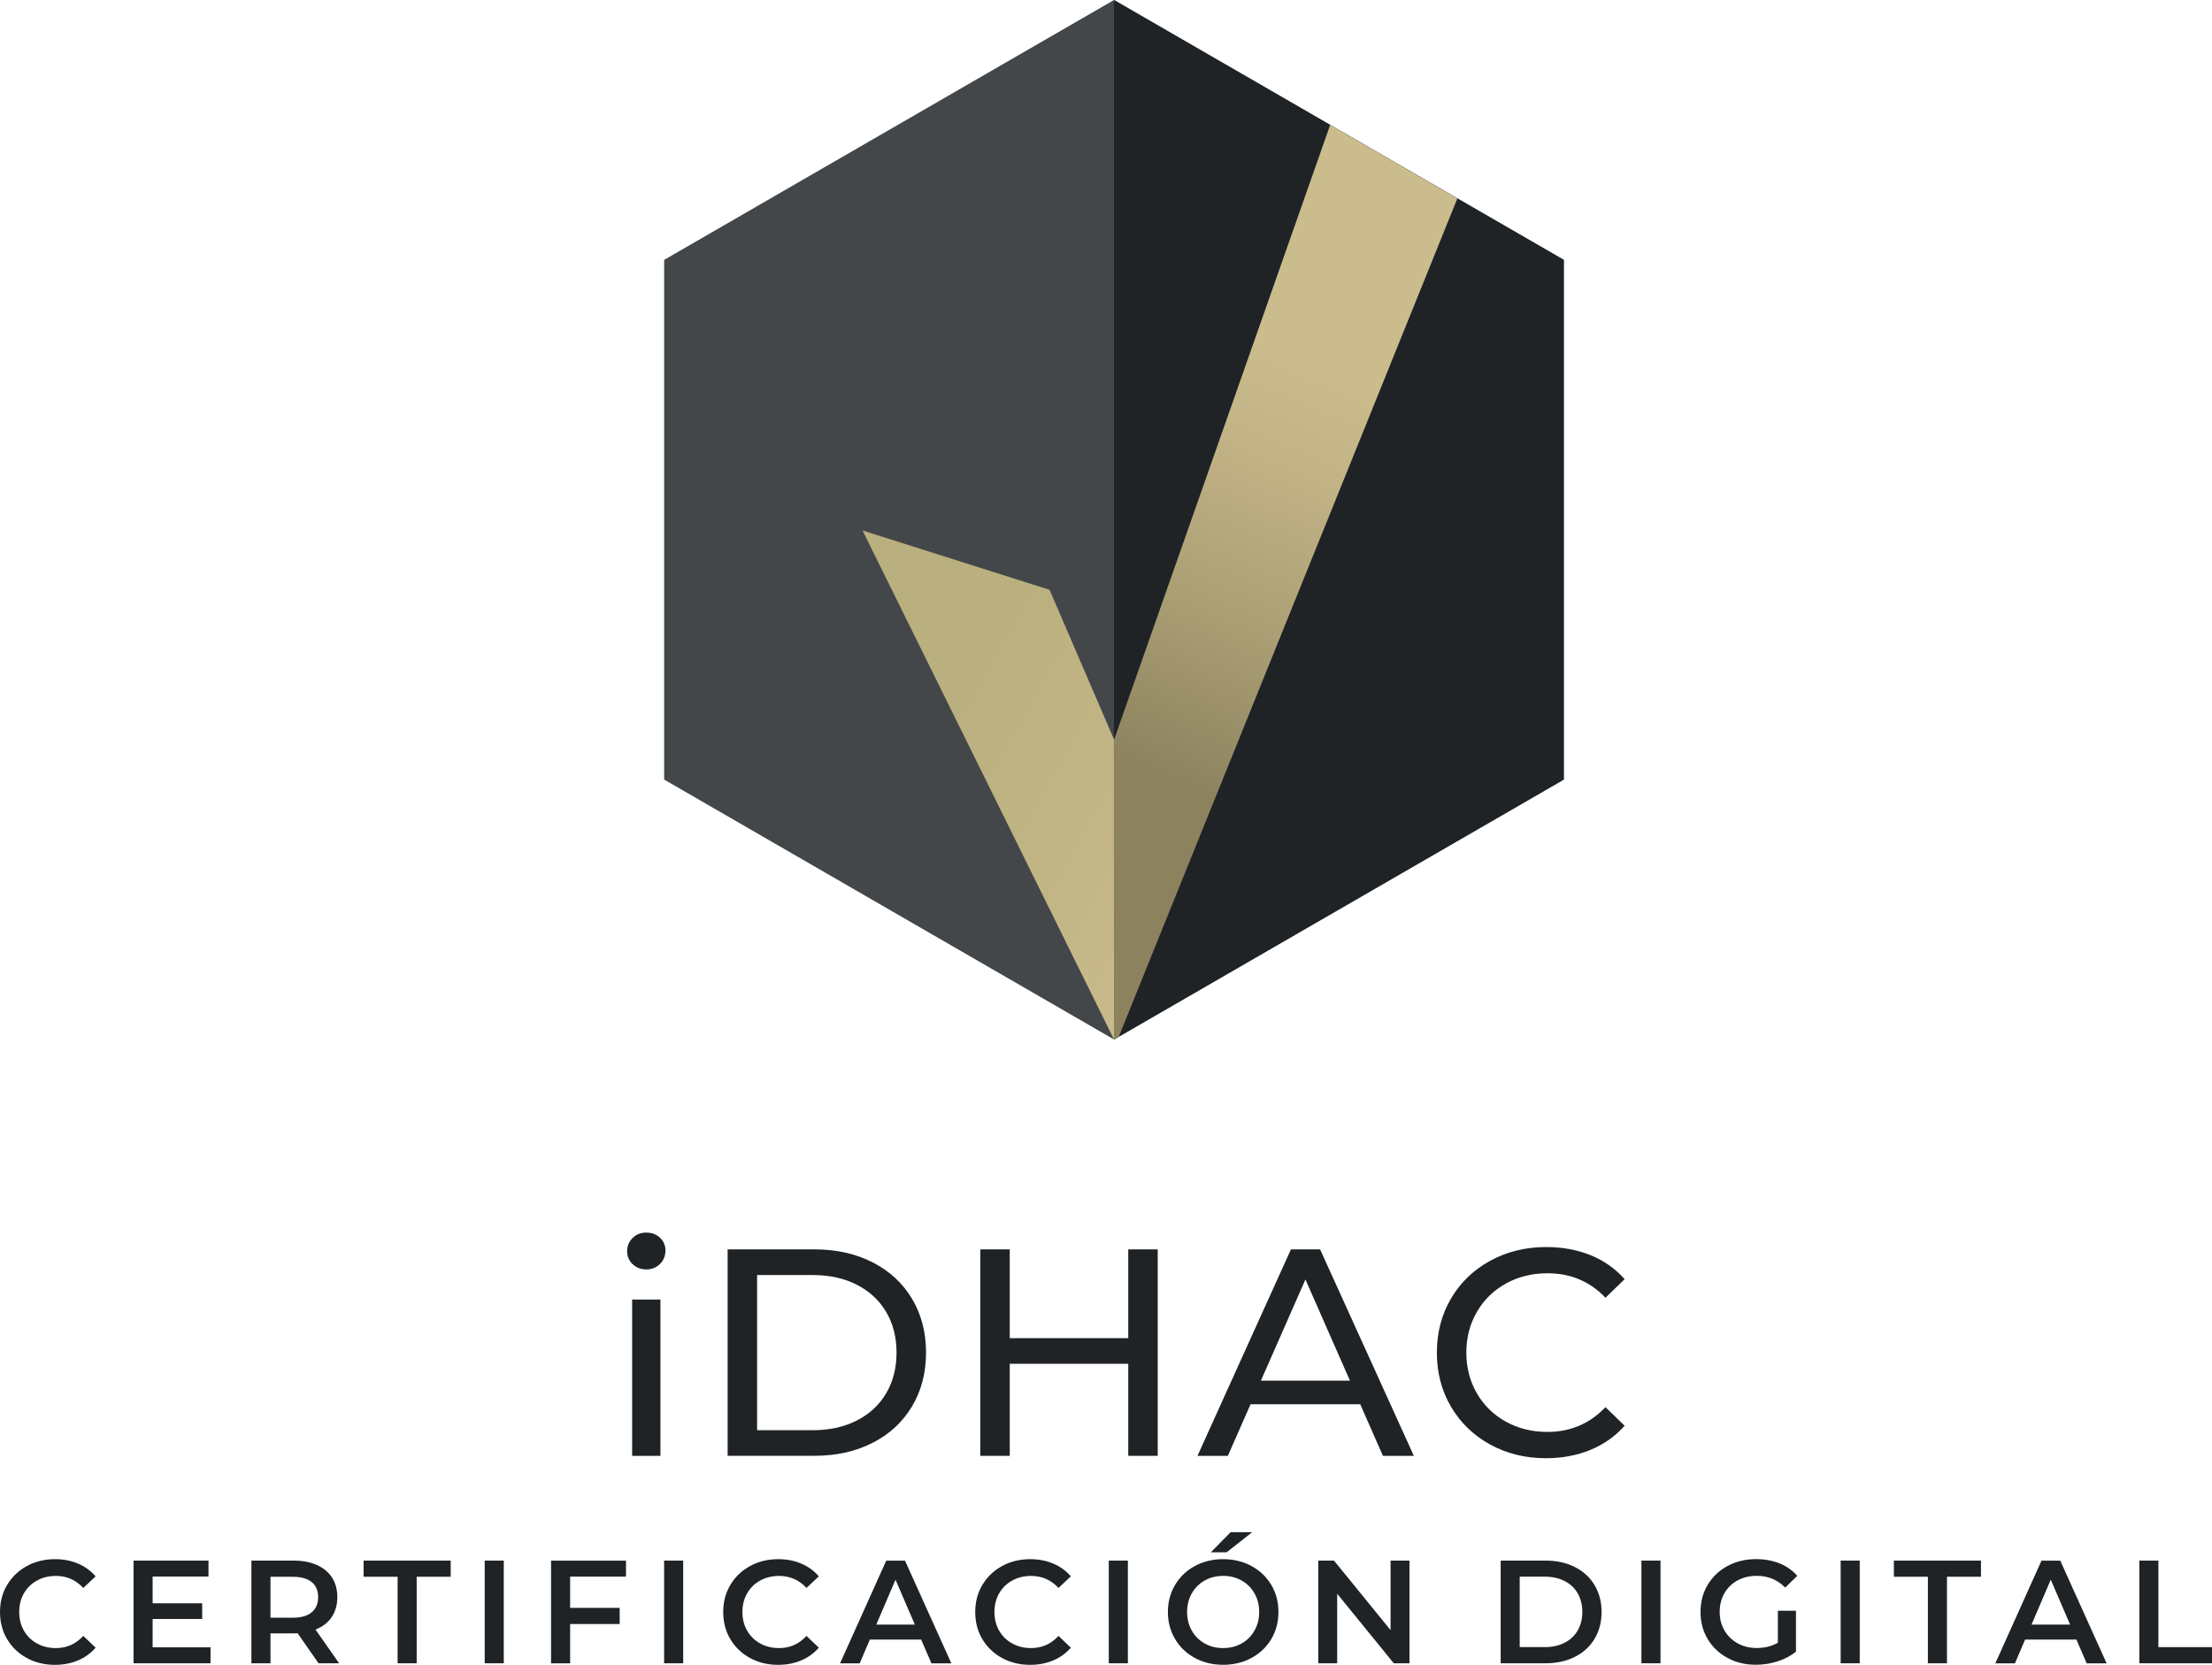 <svg xmlns="http://www.w3.org/2000/svg" width="279" height="210" viewBox="0 0 279 210" fill="none"><g clip-path="url(#clip0_8129_29)"><path d="M3.372 209.143C2.319 208.569 1.495 207.777 0.895 206.767C0.295 205.757 0 204.616 0 203.343C0 202.071 0.3 200.929 0.906 199.919C1.512 198.909 2.341 198.117 3.394 197.544C4.447 196.97 5.626 196.681 6.936 196.681C7.995 196.681 8.966 196.866 9.839 197.238C10.712 197.609 11.454 198.144 12.06 198.849L10.505 200.312C9.566 199.302 8.415 198.794 7.045 198.794C6.155 198.794 5.364 198.991 4.66 199.379C3.956 199.766 3.411 200.307 3.012 200.995C2.619 201.688 2.423 202.469 2.423 203.343C2.423 204.217 2.619 205.003 3.012 205.691C3.405 206.385 3.956 206.92 4.66 207.313C5.364 207.701 6.161 207.898 7.045 207.898C8.415 207.898 9.566 207.384 10.505 206.363L12.06 207.843C11.454 208.547 10.712 209.083 9.834 209.454C8.955 209.825 7.984 210.011 6.919 210.011C5.61 210.011 4.431 209.722 3.378 209.148L3.372 209.143Z" fill="#1F2326"></path><path d="M26.554 207.799V209.814H16.846V196.861H26.297V198.876H19.252V202.246H25.5V204.228H19.252V207.799H26.554Z" fill="#1F2326"></path><path d="M40.18 209.82L37.539 206.024C37.43 206.035 37.261 206.041 37.037 206.041H34.117V209.814H31.711V196.861H37.037C38.161 196.861 39.138 197.047 39.967 197.418C40.802 197.789 41.435 198.319 41.883 199.007C42.325 199.701 42.548 200.52 42.548 201.47C42.548 202.42 42.314 203.283 41.839 203.988C41.364 204.692 40.682 205.216 39.792 205.56L42.772 209.814H40.18V209.82ZM39.312 199.57C38.767 199.127 37.975 198.903 36.928 198.903H34.117V204.064H36.928C37.975 204.064 38.772 203.84 39.312 203.387C39.852 202.939 40.125 202.3 40.125 201.47C40.125 200.64 39.852 200.007 39.312 199.564V199.57Z" fill="#1F2326"></path><path d="M50.15 198.898H45.861V196.861H56.846V198.898H52.556V209.814H50.15V198.898Z" fill="#1F2326"></path><path d="M61.135 196.861H63.541V209.814H61.135V196.861Z" fill="#1F2326"></path><path d="M71.912 198.882V202.824H78.161V204.861H71.912V209.82H69.506V196.867H78.957V198.882H71.912Z" fill="#1F2326"></path><path d="M83.765 196.861H86.171V209.814H83.765V196.861Z" fill="#1F2326"></path><path d="M94.592 209.143C93.538 208.569 92.715 207.777 92.114 206.767C91.514 205.757 91.219 204.616 91.219 203.343C91.219 202.071 91.519 200.929 92.125 199.919C92.731 198.909 93.56 198.117 94.614 197.544C95.667 196.97 96.845 196.681 98.155 196.681C99.214 196.681 100.185 196.866 101.058 197.238C101.931 197.609 102.673 198.144 103.279 198.849L101.724 200.312C100.785 199.302 99.634 198.794 98.264 198.794C97.375 198.794 96.584 198.991 95.879 199.379C95.176 199.766 94.63 200.307 94.231 200.995C93.839 201.688 93.642 202.469 93.642 203.343C93.642 204.217 93.839 205.003 94.231 205.691C94.624 206.385 95.176 206.92 95.879 207.313C96.584 207.701 97.38 207.898 98.264 207.898C99.634 207.898 100.785 207.384 101.724 206.363L103.279 207.843C102.673 208.547 101.931 209.083 101.053 209.454C100.174 209.825 99.203 210.011 98.139 210.011C96.829 210.011 95.65 209.722 94.597 209.148L94.592 209.143Z" fill="#1F2326"></path><path d="M116.185 206.822H109.713L108.436 209.82H105.958L111.781 196.867H114.149L119.994 209.82H117.478L116.185 206.822ZM115.388 204.932L112.949 199.269L110.526 204.932H115.388Z" fill="#1F2326"></path><path d="M126.379 209.143C125.325 208.569 124.501 207.777 123.901 206.767C123.301 205.757 123.006 204.616 123.006 203.343C123.006 202.071 123.306 200.929 123.912 199.919C124.518 198.909 125.347 198.117 126.4 197.544C127.454 196.97 128.632 196.681 129.942 196.681C131.001 196.681 131.972 196.866 132.845 197.238C133.718 197.609 134.46 198.144 135.066 198.849L133.511 200.312C132.572 199.302 131.421 198.794 130.051 198.794C129.162 198.794 128.37 198.991 127.666 199.379C126.962 199.766 126.417 200.307 126.018 200.995C125.625 201.688 125.429 202.469 125.429 203.343C125.429 204.217 125.625 205.003 126.018 205.691C126.411 206.385 126.962 206.92 127.666 207.313C128.37 207.701 129.167 207.898 130.051 207.898C131.421 207.898 132.572 207.384 133.511 206.363L135.066 207.843C134.46 208.547 133.718 209.083 132.84 209.454C131.961 209.825 130.99 210.011 129.926 210.011C128.616 210.011 127.437 209.722 126.384 209.148L126.379 209.143Z" fill="#1F2326"></path><path d="M139.852 196.861H142.259V209.814H139.852V196.861Z" fill="#1F2326"></path><path d="M150.706 209.143C149.647 208.569 148.813 207.772 148.212 206.756C147.607 205.74 147.306 204.599 147.306 203.343C147.306 202.087 147.607 200.946 148.212 199.93C148.818 198.914 149.647 198.117 150.706 197.544C151.765 196.97 152.954 196.681 154.275 196.681C155.596 196.681 156.785 196.97 157.844 197.544C158.903 198.117 159.737 198.909 160.343 199.919C160.949 200.929 161.249 202.071 161.249 203.343C161.249 204.616 160.949 205.757 160.343 206.767C159.737 207.777 158.908 208.569 157.844 209.143C156.78 209.716 155.596 210.005 154.275 210.005C152.954 210.005 151.765 209.716 150.706 209.143ZM156.605 207.313C157.293 206.926 157.838 206.379 158.231 205.686C158.624 204.987 158.821 204.211 158.821 203.343C158.821 202.475 158.624 201.699 158.231 201C157.838 200.301 157.293 199.761 156.605 199.373C155.912 198.985 155.137 198.789 154.275 198.789C153.413 198.789 152.638 198.985 151.945 199.373C151.257 199.761 150.712 200.307 150.319 201C149.926 201.699 149.729 202.48 149.729 203.343C149.729 204.206 149.926 204.987 150.319 205.686C150.712 206.385 151.257 206.926 151.945 207.313C152.632 207.701 153.413 207.898 154.275 207.898C155.137 207.898 155.912 207.701 156.605 207.313ZM155.219 193.279H157.937L154.717 195.813H152.72L155.219 193.279Z" fill="#1F2326"></path><path d="M177.778 196.861V209.814H175.797L168.659 201.044V209.814H166.275V196.861H168.256L175.393 205.631V196.861H177.778Z" fill="#1F2326"></path><path d="M189.281 196.861H194.94C196.321 196.861 197.549 197.129 198.618 197.664C199.693 198.199 200.523 198.958 201.117 199.941C201.707 200.924 202.007 202.054 202.007 203.338C202.007 204.621 201.712 205.751 201.117 206.734C200.528 207.717 199.693 208.476 198.618 209.012C197.549 209.547 196.321 209.814 194.94 209.814H189.281V196.861ZM194.826 207.777C195.775 207.777 196.61 207.597 197.33 207.231C198.051 206.865 198.607 206.352 198.995 205.675C199.382 204.998 199.579 204.222 199.579 203.332C199.579 202.442 199.382 201.667 198.995 200.99C198.607 200.318 198.051 199.799 197.33 199.433C196.61 199.067 195.775 198.887 194.826 198.887H191.682V207.772H194.826V207.777Z" fill="#1F2326"></path><path d="M207.033 196.861H209.44V209.814H207.033V196.861Z" fill="#1F2326"></path><path d="M224.25 203.19H226.525V208.351C225.86 208.881 225.085 209.29 224.195 209.574C223.306 209.858 222.395 210 221.456 210C220.135 210 218.946 209.711 217.887 209.137C216.828 208.564 215.993 207.772 215.393 206.762C214.787 205.751 214.487 204.61 214.487 203.338C214.487 202.065 214.787 200.924 215.393 199.914C215.999 198.903 216.834 198.112 217.898 197.538C218.962 196.965 220.163 196.675 221.494 196.675C222.58 196.675 223.562 196.856 224.452 197.211C225.341 197.571 226.083 198.09 226.689 198.783L225.172 200.263C224.184 199.275 222.995 198.783 221.603 198.783C220.692 198.783 219.879 198.974 219.169 199.357C218.46 199.739 217.903 200.274 217.505 200.968C217.107 201.661 216.905 202.448 216.905 203.338C216.905 204.228 217.107 204.976 217.505 205.67C217.903 206.358 218.46 206.904 219.169 207.297C219.879 207.69 220.681 207.887 221.581 207.887C222.591 207.887 223.48 207.663 224.244 207.22V203.185L224.25 203.19Z" fill="#1F2326"></path><path d="M232.163 196.861H234.569V209.814H232.163V196.861Z" fill="#1F2326"></path><path d="M243.164 198.898H238.875V196.861H249.86V198.898H245.571V209.814H243.164V198.898Z" fill="#1F2326"></path><path d="M261.898 206.822H255.426L254.149 209.82H251.671L257.494 196.867H259.862L265.707 209.82H263.191L261.898 206.822ZM261.101 204.932L258.662 199.269L256.239 204.932H261.101Z" fill="#1F2326"></path><path d="M269.832 196.861H272.239V207.777H279.005V209.814H269.832V196.861Z" fill="#1F2326"></path><path d="M79.787 159.465C79.328 159.017 79.099 158.471 79.099 157.826C79.099 157.182 79.328 156.63 79.787 156.172C80.245 155.713 80.823 155.484 81.517 155.484C82.21 155.484 82.788 155.702 83.246 156.133C83.705 156.57 83.934 157.105 83.934 157.75C83.934 158.394 83.705 158.984 83.246 159.443C82.788 159.901 82.21 160.131 81.517 160.131C80.823 160.131 80.245 159.907 79.787 159.459V159.465ZM79.732 163.932H83.301V183.651H79.732V163.932Z" fill="#1F2326"></path><path d="M91.776 157.602H102.744C105.495 157.602 107.934 158.149 110.068 159.241C112.201 160.333 113.855 161.862 115.033 163.833C116.212 165.805 116.801 168.071 116.801 170.621C116.801 173.172 116.212 175.438 115.033 177.409C113.855 179.381 112.201 180.915 110.068 182.002C107.934 183.094 105.495 183.64 102.744 183.64H91.776V157.597V157.602ZM102.52 180.413C104.627 180.413 106.482 180.003 108.081 179.184C109.68 178.365 110.913 177.218 111.781 175.744C112.649 174.269 113.08 172.56 113.08 170.627C113.08 168.694 112.649 166.984 111.781 165.51C110.913 164.035 109.68 162.889 108.081 162.069C106.482 161.25 104.627 160.841 102.52 160.841H95.492V180.413H102.52Z" fill="#1F2326"></path><path d="M146.024 157.602V183.646H142.308V172.036H127.361V183.646H123.645V157.602H127.361V168.803H142.308V157.602H146.024Z" fill="#1F2326"></path><path d="M171.568 177.136H157.735L154.87 183.646H151.039L162.826 157.602H166.504L178.329 183.646H174.428L171.563 177.136H171.568ZM170.269 174.16L164.654 161.398L159.039 174.16H170.269Z" fill="#1F2326"></path><path d="M187.945 182.215C185.849 181.063 184.206 179.473 183.017 177.453C181.827 175.432 181.232 173.155 181.232 170.627C181.232 168.098 181.827 165.821 183.017 163.801C184.206 161.78 185.855 160.191 187.961 159.039C190.067 157.886 192.425 157.308 195.028 157.308C197.058 157.308 198.919 157.652 200.605 158.329C202.291 159.011 203.726 160.022 204.916 161.36L202.498 163.702C200.539 161.644 198.1 160.617 195.175 160.617C193.243 160.617 191.497 161.048 189.931 161.917C188.37 162.785 187.148 163.981 186.269 165.51C185.391 167.033 184.949 168.743 184.949 170.627C184.949 172.511 185.391 174.22 186.269 175.744C187.148 177.267 188.37 178.469 189.931 179.331C191.492 180.2 193.238 180.631 195.175 180.631C198.073 180.631 200.517 179.588 202.498 177.508L204.916 179.85C203.726 181.188 202.28 182.209 200.583 182.903C198.886 183.596 197.02 183.946 194.99 183.946C192.387 183.946 190.04 183.367 187.945 182.215Z" fill="#1F2326"></path><path d="M83.77 32.782V98.34L140.507 131.122L197.238 98.34V32.782L140.507 0L83.77 32.782Z" fill="#444749"></path><path d="M197.243 32.782V98.34L141.113 130.778L140.507 131.128V0L167.775 15.755L183.819 25.027L197.243 32.782Z" fill="#1F2326"></path><path d="M183.819 25.027L141.113 130.778L141.091 130.811L140.507 131.128V93.338L167.775 15.755L183.819 25.027Z" fill="url(#paint0_linear_8129_29)"></path><path d="M108.791 66.918L132.381 74.4L140.496 93.245L140.507 131.122L108.791 66.918Z" fill="url(#paint1_linear_8129_29)"></path></g><defs><linearGradient id="paint0_linear_8129_29" x1="139.546" y1="108.23" x2="172.443" y2="31.128" gradientUnits="userSpaceOnUse"><stop offset="0.14" stop-color="#8C825E"></stop><stop offset="0.4" stop-color="#AA9E74"></stop><stop offset="0.65" stop-color="#C2B386"></stop><stop offset="0.81" stop-color="#CBBC8D"></stop></linearGradient><linearGradient id="paint1_linear_8129_29" x1="100.114" y1="82.493" x2="157.399" y2="114.41" gradientUnits="userSpaceOnUse"><stop offset="0.31" stop-color="#BAAF7E"></stop><stop offset="1" stop-color="#CBBC8D"></stop></linearGradient><clipPath id="clip0_8129_29"><rect width="279" height="210" fill="white"></rect></clipPath></defs></svg>